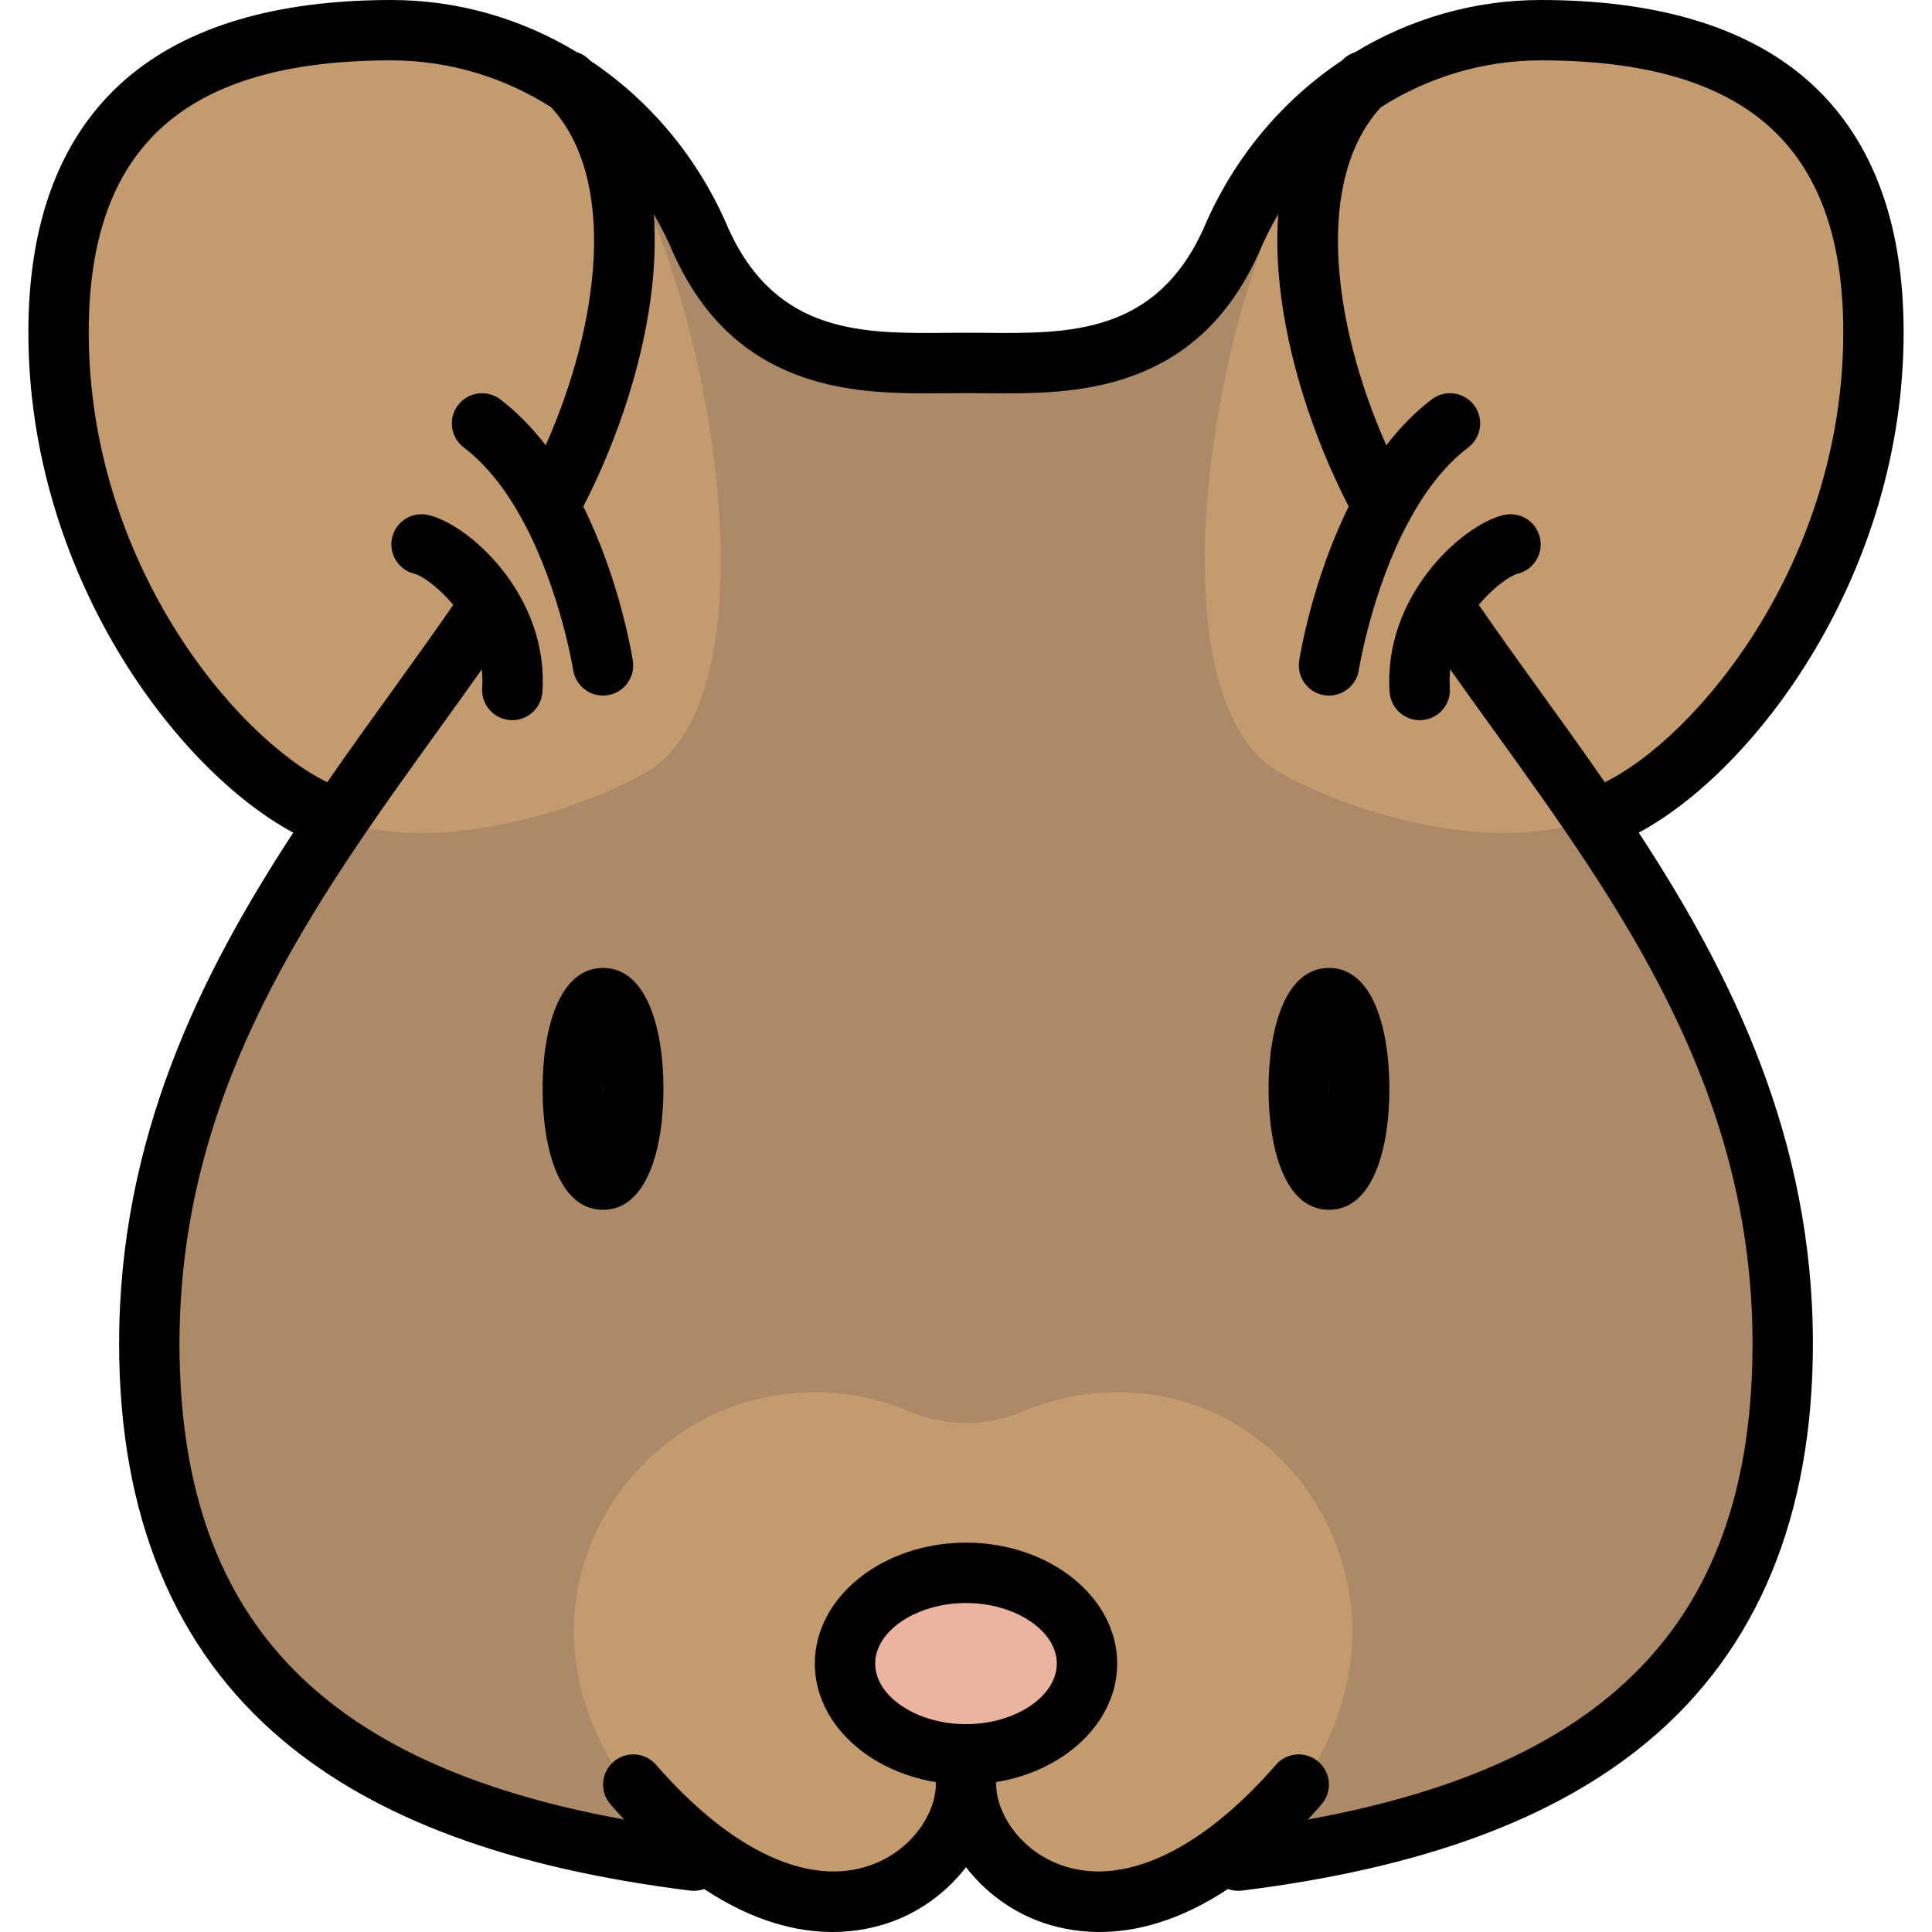 <?xml version="1.0" encoding="iso-8859-1"?>
<!-- Uploaded to: SVG Repo, www.svgrepo.com, Generator: SVG Repo Mixer Tools -->
<svg height="800px" width="800px" version="1.1" id="Layer_1" xmlns="http://www.w3.org/2000/svg" xmlns:xlink="http://www.w3.org/1999/xlink" 
	 viewBox="0 0 512 512" xml:space="preserve">
<path style="fill:#AC8A67;" d="M423.922,215.772l0.416,0.646c28.558-10.52,72.145-63.028,72.145-128.357
	c0-56.013-32.064-80.061-88.177-80.061c-16.955,0-33.038,4.991-46.78,13.773l-0.015-0.316c-0.306,0.302-0.602,0.61-0.897,0.919
	c-15.028,9.865-27.179,24.294-34.468,41.719c-16.038,35.088-47.101,32.082-70.146,32.082c0.21,0.087,0.41,0.163,0.619,0.25
	c-0.28-0.006-0.563-0.004-0.843-0.008c0.075-0.082,0.149-0.16,0.224-0.242c-23.046,0-54.108,3.006-70.146-32.082
	c-7.288-17.425-19.44-31.854-34.468-41.719c-0.296-0.309-0.592-0.618-0.898-0.92l-0.014,0.316
	c-13.743-8.781-29.826-13.772-46.781-13.772c-56.112,0-88.177,24.048-88.177,80.061c0,65.306,44.906,119.366,73.464,129.912
	l0.003,0.172c-26.283,38.893-49.419,82.596-49.419,137.931c0,92.025,60.225,126.526,144.286,137.008l-0.885-5.2
	c30.886,25.55,56.224,16.468,67.183,1.475c2.906,0.132,5.833,0.207,8.783,0.207c1.019,0,2.034-0.013,3.048-0.029
	c11.029,14.885,36.286,23.794,67.046-1.648l-0.884,5.195c84.063-10.48,144.291-44.981,144.291-137.008
	c0-55.975-23.672-100.049-50.329-139.281C422.714,216.463,423.321,216.122,423.922,215.772z"/>
<g>
	<path style="fill:#C39B6E;" d="M344.994,41.997c-24.299,42.087-40.337,142.833-5.903,162.714
		c16.289,9.403,55.599,22.775,83.013,12.085c30.54-11.908,49.075-49.627,61.88-71.806c24.299-42.087,11.436-105.11-22.998-124.991
		C426.551,0.118,369.293-0.09,344.994,41.997z"/>
	<path style="fill:#C39B6E;" d="M165.292,41.997c24.298,42.087,40.337,142.833,5.902,162.714
		c-16.288,9.403-55.599,22.775-83.013,12.085c-30.539-11.909-49.075-49.628-61.879-71.806C2.002,102.903,14.864,39.88,49.3,19.999
		C83.734,0.118,140.993-0.09,165.292,41.997z"/>
	<path style="fill:#C39B6E;" d="M305.942,369.728c-12.491-1.891-24.413-0.146-34.904,4.32c-9.597,4.085-20.48,4.085-30.077,0
		c-10.49-4.465-22.412-6.21-34.904-4.32c-28.067,4.248-50.411,27.526-53.622,55.73c-4.406,38.704,30.75,78.506,68.567,78.506
		c15.145,0,24.038-12.288,34.998-21.082c10.959,8.793,19.853,21.082,34.998,21.082c37.816,0,71.401-39.802,66.995-78.505
		C354.783,397.254,334.009,373.976,305.942,369.728z"/>
</g>
<ellipse style="fill:#EBB4A0;" cx="255.982" cy="441.969" rx="31.998" ry="23.998"/>
<path d="M504.482,88.061c0-29.685-8.683-52.255-25.809-67.083C462.596,7.059,438.922,0,408.306,0
	c-17.674,0-34.566,4.96-49.201,13.833c-1.169,0.368-2.274,1.004-3.208,1.924c-0.092,0.091-0.176,0.19-0.267,0.282
	c-15.91,10.594-28.855,25.968-36.758,44.726c0,0.001-0.001,0.002-0.001,0.003c-12.73,27.85-35.608,27.639-57.724,27.439
	c-1.752-0.016-3.471-0.031-5.148-0.031c-1.677,0-3.396,0.016-5.148,0.031c-22.111,0.198-44.994,0.411-57.724-27.439
	c0-0.001-0.001-0.002-0.001-0.003c-7.903-18.758-20.849-34.132-36.758-44.726c-0.091-0.091-0.175-0.191-0.267-0.282
	c-0.934-0.919-2.038-1.556-3.207-1.924C138.261,4.96,121.368,0,103.694,0c-30.616,0-54.29,7.059-70.367,20.978
	C16.201,35.805,7.518,58.376,7.518,88.061c0,64.042,39.27,116.029,70.196,132.595c-24.852,37.981-46.148,81.301-46.148,135.421
	c0,45.619,14.628,81.016,43.479,105.212c24.779,20.781,60.046,33.778,107.816,39.734c0.336,0.042,0.669,0.062,1,0.062
	c0.95,0,1.868-0.173,2.725-0.486C199.695,509.281,211.271,512,220.62,512c6.525,0,11.969-1.324,16.093-2.865
	c7.753-2.899,14.461-8.04,19.288-14.302c4.827,6.262,11.533,11.403,19.288,14.302c4.125,1.542,9.566,2.865,16.093,2.865
	c9.349,0,20.923-2.72,34.03-11.399c0.856,0.312,1.773,0.485,2.723,0.485c0.33,0,0.664-0.021,1-0.063
	c47.772-5.957,83.04-18.954,107.82-39.733c28.852-24.195,43.481-59.594,43.481-105.213c0-54.12-21.296-97.44-46.148-135.421
	C465.212,204.09,504.482,152.103,504.482,88.061z M256.001,456.917c-13.044,0-24.064-7.349-24.064-16.049
	s11.02-16.049,24.064-16.049c13.044,0,24.064,7.349,24.064,16.049S269.045,456.917,256.001,456.917z M346.607,482.188
	c1.195-1.288,2.397-2.615,3.608-4.009c2.898-3.335,2.544-8.387-0.791-11.285c-3.334-2.898-8.386-2.544-11.285,0.792
	c-19.953,22.958-40.819,32.605-57.249,26.463c-10.97-4.102-16.89-13.992-16.89-21.216v-0.66
	c18.271-2.974,32.064-15.924,32.064-31.405c0-17.672-17.973-32.048-40.063-32.048s-40.063,14.376-40.063,32.048
	c0,15.48,13.793,28.431,32.064,31.405v0.66c0,7.224-5.92,17.115-16.89,21.216c-16.43,6.142-37.297-3.504-57.249-26.463
	c-2.898-3.335-7.95-3.689-11.285-0.792c-3.335,2.898-3.689,7.95-0.791,11.285c1.211,1.394,2.412,2.72,3.607,4.008
	c-81.288-14.736-117.828-54.191-117.828-126.11c0-67.457,35.156-116.219,69.153-163.373c3.776-5.238,7.412-10.292,10.963-15.312
	c0.17,1.581,0.214,3.216,0.097,4.902c-0.308,4.408,3.016,8.229,7.422,8.537c0.19,0.013,0.378,0.02,0.565,0.02
	c4.165,0,7.676-3.226,7.971-7.442c1.76-25.219-18.995-44.218-30.151-46.911c-4.293-1.035-8.602,1.603-9.642,5.894
	c-1.041,4.29,1.6,8.613,5.889,9.659c1.856,0.452,6.277,3.417,10.275,8.252c-5.206,7.55-10.633,15.09-16.368,23.045
	c-5.617,7.79-11.356,15.759-17.026,23.955c-24.458-12.046-63.198-58.371-63.198-119.242c0-49.165,25.476-72.063,80.177-72.063
	c15.257,0,29.833,4.452,42.347,12.403c17.579,19.115,13.007,57.085-1.425,89.608c-3.504-4.554-7.493-8.719-12.033-12.169
	c-3.519-2.673-8.536-1.989-11.209,1.529c-2.674,3.518-1.989,8.535,1.528,11.208c6.305,4.792,11.363,11.604,15.378,18.907
	c0.169,0.373,0.36,0.735,0.585,1.08c9.601,18.029,12.967,38.561,13.038,39.005c0.616,3.948,4.02,6.769,7.894,6.769
	c0.409,0,0.823-0.031,1.239-0.096c4.366-0.679,7.353-4.769,6.675-9.133c-0.199-1.278-3.433-21.301-13.126-40.879
	c9.662-18.762,16.269-39.883,18.262-58.58c0.708-6.646,0.835-12.95,0.413-18.89c1.944,3.317,3.695,6.792,5.214,10.423
	c0.017,0.041,0.04,0.079,0.058,0.12c0.017,0.039,0.029,0.079,0.047,0.118c7.581,16.587,18.84,27.247,34.418,32.589
	c10.889,3.734,22.076,4.232,32.371,4.232c1.911,0,3.791-0.017,5.632-0.034c1.703-0.016,3.373-0.03,5.002-0.03
	c1.629,0,3.299,0.015,5.002,0.03c1.842,0.017,3.721,0.034,5.632,0.034c10.293,0,21.483-0.498,32.371-4.232
	c15.579-5.342,26.836-16.002,34.418-32.589c0.018-0.039,0.03-0.079,0.047-0.118c0.018-0.041,0.041-0.079,0.058-0.12
	c1.519-3.632,3.27-7.107,5.214-10.423c-0.422,5.94-0.295,12.244,0.413,18.89c1.994,18.697,8.599,39.818,18.262,58.58
	c-9.693,19.579-12.927,39.601-13.126,40.879c-0.679,4.366,2.31,8.454,6.675,9.133c0.417,0.065,0.831,0.096,1.239,0.096
	c3.875,0,7.28-2.822,7.894-6.771c0.046-0.293,3.35-20.809,12.952-38.883c0.311-0.457,0.575-0.941,0.784-1.448
	c3.994-7.2,9.015-13.909,15.265-18.659c3.518-2.673,4.202-7.691,1.528-11.208c-2.673-3.518-7.691-4.203-11.209-1.529
	c-4.54,3.451-8.529,7.616-12.033,12.169c-14.432-32.522-19.004-70.493-1.425-89.608c12.515-7.951,27.091-12.403,42.348-12.403
	c54.701,0,80.177,22.898,80.177,72.062c0,60.871-38.739,107.195-63.198,119.242c-5.67-8.196-11.409-16.165-17.026-23.955
	c-5.735-7.955-11.163-15.496-16.368-23.045c3.999-4.836,8.418-7.8,10.275-8.252c4.295-1.037,6.937-5.359,5.9-9.653
	c-1.037-4.295-5.358-6.936-9.653-5.9c-11.156,2.693-31.912,21.691-30.151,46.911c0.294,4.218,3.808,7.442,7.971,7.442
	c0.187,0,0.376-0.007,0.565-0.02c4.407-0.308,7.73-4.13,7.422-8.537c-0.118-1.686-0.074-3.321,0.097-4.902
	c3.552,5.02,7.187,10.074,10.963,15.312c33.998,47.155,69.153,95.915,69.153,163.374
	C464.435,427.996,427.894,467.451,346.607,482.188z"/>
<path d="M159.807,256.515c-11.808,0-16.016,16.555-16.016,32.048s4.208,32.048,16.016,32.048c11.808,0,16.016-16.555,16.016-32.048
	S171.615,256.515,159.807,256.515z M159.807,290.026c-0.011-0.479-0.017-0.967-0.017-1.463s0.006-0.984,0.017-1.463
	c0.01,0.479,0.017,0.967,0.017,1.463S159.817,289.547,159.807,290.026z"/>
<path d="M352.193,256.515c-11.808,0-16.016,16.555-16.016,32.048s4.208,32.048,16.016,32.048s16.016-16.555,16.016-32.048
	S364.001,256.515,352.193,256.515z M352.193,290.026c-0.011-0.479-0.017-0.967-0.017-1.463s0.006-0.984,0.017-1.463
	c0.011,0.479,0.017,0.967,0.017,1.463S352.204,289.547,352.193,290.026z"/>
</svg>